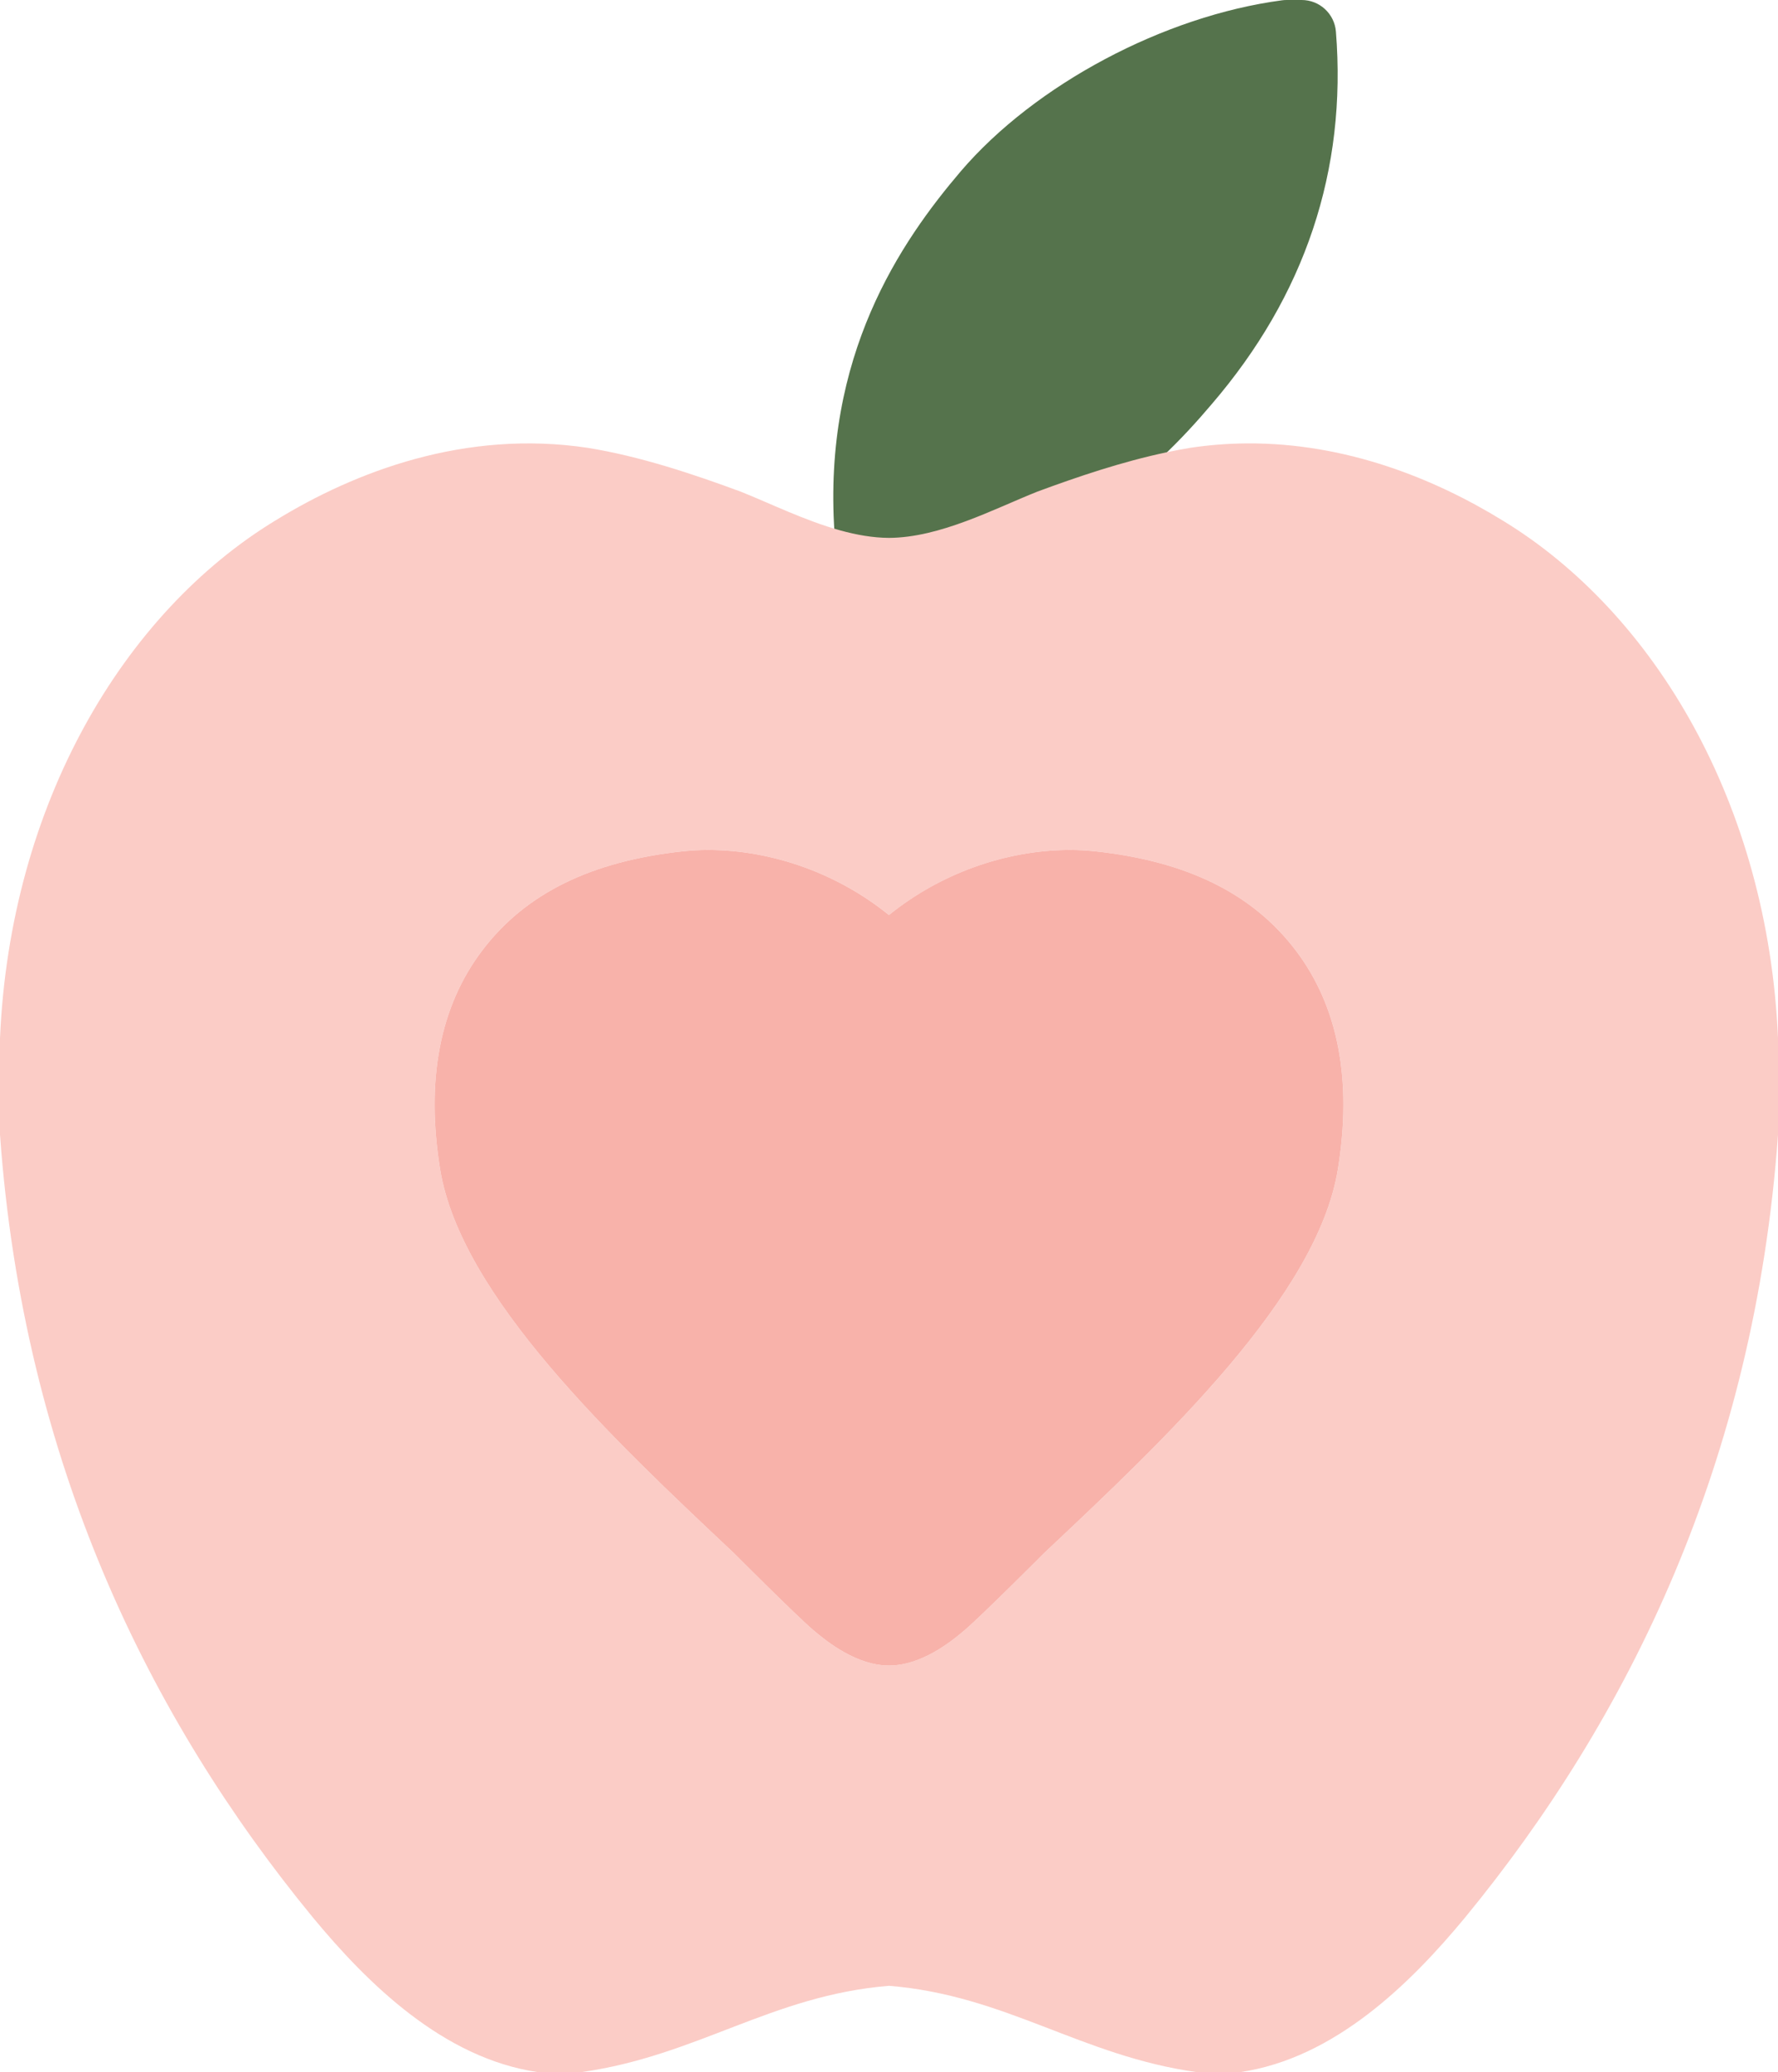 <svg xmlns="http://www.w3.org/2000/svg" version="1.1" xmlns:xlink="http://www.w3.org/1999/xlink" width="340.35" height="396.596"><svg xmlns:dc="http://purl.org/dc/elements/1.1/" xmlns:cc="http://creativecommons.org/ns#" xmlns:rdf="http://www.w3.org/1999/02/22-rdf-syntax-ns#" xmlns:svg="http://www.w3.org/2000/svg" xmlns="http://www.w3.org/2000/svg" xmlns:sodipodi="http://sodipodi.sourceforge.net/DTD/sodipodi-0.dtd" xmlns:inkscape="http://www.inkscape.org/namespaces/inkscape" height="396.596" width="340.35" version="1.1" id="SvgjsSvg1049" x="0px" y="0px" viewBox="0 0 340.35 396.596" xml:space="preserve" sodipodi:docname="logo.svg" inkscape:version="1.0 (4035a4fb49, 2020-05-01)" inkscape:export-filename="D:\Projekte_neu\Nins Webseite\Logo\logo_v2.png" inkscape:export-xdpi="14.1" inkscape:export-ydpi="14.1"><defs id="SvgjsDefs1047">
	
	
	

		
	
			
			
			
		</defs><sodipodi:namedview fit-margin-bottom="0" fit-margin-right="0" fit-margin-left="0" fit-margin-top="0" inkscape:document-rotation="0" pagecolor="#ffffff" bordercolor="#666666" borderopacity="1" objecttolerance="10" gridtolerance="10" guidetolerance="10" inkscape:pageopacity="0" inkscape:pageshadow="2" inkscape:window-width="1920" inkscape:window-height="1001" id="SvgjsSodipodi:namedview1046" showgrid="false" inkscape:zoom="1.4798437" inkscape:cx="103.07757" inkscape:cy="238.67605" inkscape:window-x="-9" inkscape:window-y="-9" inkscape:window-maximized="1" inkscape:current-layer="Capa_1"></sodipodi:namedview>
<g transform="translate(-28.123)" id="SvgjsG1045">
	</g><g transform="translate(-28.123)" id="SvgjsG1044">
	</g><path id="SvgjsPath1043" d="m 197.546,95.104 c 7.669,-2.836 16.226,-5.74 24.801,-7.543 3.662,-3.439 6.834,-6.936 9.572,-10.17 17.912,-20.842 25.923,-44.842 23.808,-71.335 -0.272,-3.42 -3.127,-6.056 -6.557,-6.056 h -2.895 c -0.289,0 -0.578,0.018 -0.864,0.058 -22.589,2.992 -47.29,16.134 -61.478,32.707 -11.484,13.468 -26.486,35.298 -24.185,69.229 0.012,0.178 0.057,0.344 0.083,0.517 3.111,0.86 6.253,1.421 9.343,1.438 9.803,-0.055 20.125,-5.56 28.372,-8.845 z" style="fill:#55734c"></path><g transform="translate(-28.123)" id="SvgjsG1042"><path sodipodi:nodetypes="sccccccccccccccccccccsscscccccscccccs" d="m 266.785,84.867 c -3.529,0.025 -7.129,0.291 -10.787,0.84 -1.507,0.242 -3.017,0.537 -4.527,0.855 -8.575,1.803 -17.132,4.707 -24.801,7.543 -8.247,3.285 -18.569,8.79 -28.371,8.846 -3.09,-0.018 -6.232,-0.578 -9.344,-1.438 -6.761,-1.868 -13.381,-5.158 -19.027,-7.408 -9.021,-3.336 -19.271,-6.779 -29.332,-8.395 -23.411,-3.512 -44.447,4.506 -59.73,13.896 -29.067,17.667 -50.797,54.239 -52.742,99.094 v 18.488 c 4.505,62.703 28.635,111.732 59.82,149.723 10.578,12.811 25.079,27.032 43.102,29.684 h 8.393 c 22.178,-3.123 36.398,-14.684 58.861,-16.518 22.463,1.834 36.68,13.395 58.857,16.518 h 8.395 c 18.021,-2.651 32.522,-16.873 43.1,-29.684 31.186,-37.99 55.317,-87.02 59.822,-149.723 v -18.488 c -1.945,-44.857 -23.677,-81.429 -52.744,-99.096 C 302.834,91.682 285.842,84.735 266.785,84.867 Z M 163.674,162.679 c 12.424,0 24.993,4.631 34.625,12.461 9.646,-7.83 22.19,-12.461 34.639,-12.461 1.53,0 3.073,0.08 4.764,0.25 17.588,1.884 30.138,8.067 38.398,18.904 8.184,10.735 10.905,24.875 8.113,42.02 -3.98,24.249 -32.938,51.502 -56.268,73.447 0,0 -11.643,11.689 -15.137,14.684 -2.621,2.258 -8.336,6.797 -14.509,6.797 -6.183,0 -11.872,-4.539 -14.509,-6.797 -3.494,-2.995 -15.137,-14.684 -15.137,-14.684 -23.328,-21.945 -52.287,-49.187 -56.27,-73.447 -2.791,-17.145 -0.066,-31.285 8.113,-42.02 8.25,-10.837 20.81,-17.021 38.398,-18.904 1.702,-0.17 3.231,-0.25 4.777,-0.25 z" style="fill:#fbccc6;fill-opacity:1" id="SvgjsPath1041"></path></g><path id="SvgjsPath1040" d="m 209.577,162.931 c -1.69,-0.17 -3.234,-0.25 -4.765,-0.25 -12.448,0 -24.999,4.63 -34.645,12.46 -9.632,-7.83 -22.193,-12.46 -34.617,-12.46 -1.546,0 -3.076,0.08 -4.778,0.25 -17.589,1.884 -30.149,8.067 -38.399,18.904 -8.18,10.734 -10.904,24.873 -8.113,42.018 3.983,24.26 32.94,51.504 56.269,73.449 0,0 11.643,11.688 15.137,14.683 2.637,2.258 8.332,6.796 14.515,6.796 6.173,0 11.882,-4.538 14.503,-6.796 3.494,-2.995 15.136,-14.683 15.136,-14.683 23.329,-21.945 52.288,-49.2 56.269,-73.449 2.792,-17.145 0.069,-31.283 -8.112,-42.018 -8.263,-10.837 -20.812,-17.02 -38.4,-18.904 z" style="fill:#f8b2aa;fill-opacity:1;stroke:none;stroke-opacity:1"></path>
<g transform="translate(-28.123)" id="SvgjsG1039">
</g>
<g transform="translate(-28.123)" id="SvgjsG1038">
</g>
<g transform="translate(-28.123)" id="SvgjsG1037">
</g>
<g transform="translate(-28.123)" id="SvgjsG1036">
</g>
<g transform="translate(-28.123)" id="SvgjsG1035">
</g>
<g transform="translate(-28.123)" id="SvgjsG1034">
</g>
<g transform="translate(-28.123)" id="SvgjsG1033">
</g>
<g transform="translate(-28.123)" id="SvgjsG1032">
</g>
<g transform="translate(-28.123)" id="SvgjsG1031">
</g>
<g transform="translate(-28.123)" id="SvgjsG1030">
</g>
<g transform="translate(-28.123)" id="SvgjsG1029">
</g>
<g transform="translate(-28.123)" id="SvgjsG1028">
</g>
<g transform="translate(-28.123)" id="SvgjsG1027">
</g>
<g transform="translate(-28.123)" id="SvgjsG1026">
</g>
<g transform="translate(-28.123)" id="SvgjsG1025">
</g>
</svg><style>@media (prefers-color-scheme: light) { :root { filter: none; } }
@media (prefers-color-scheme: dark) { :root { filter: none; } }
</style></svg>